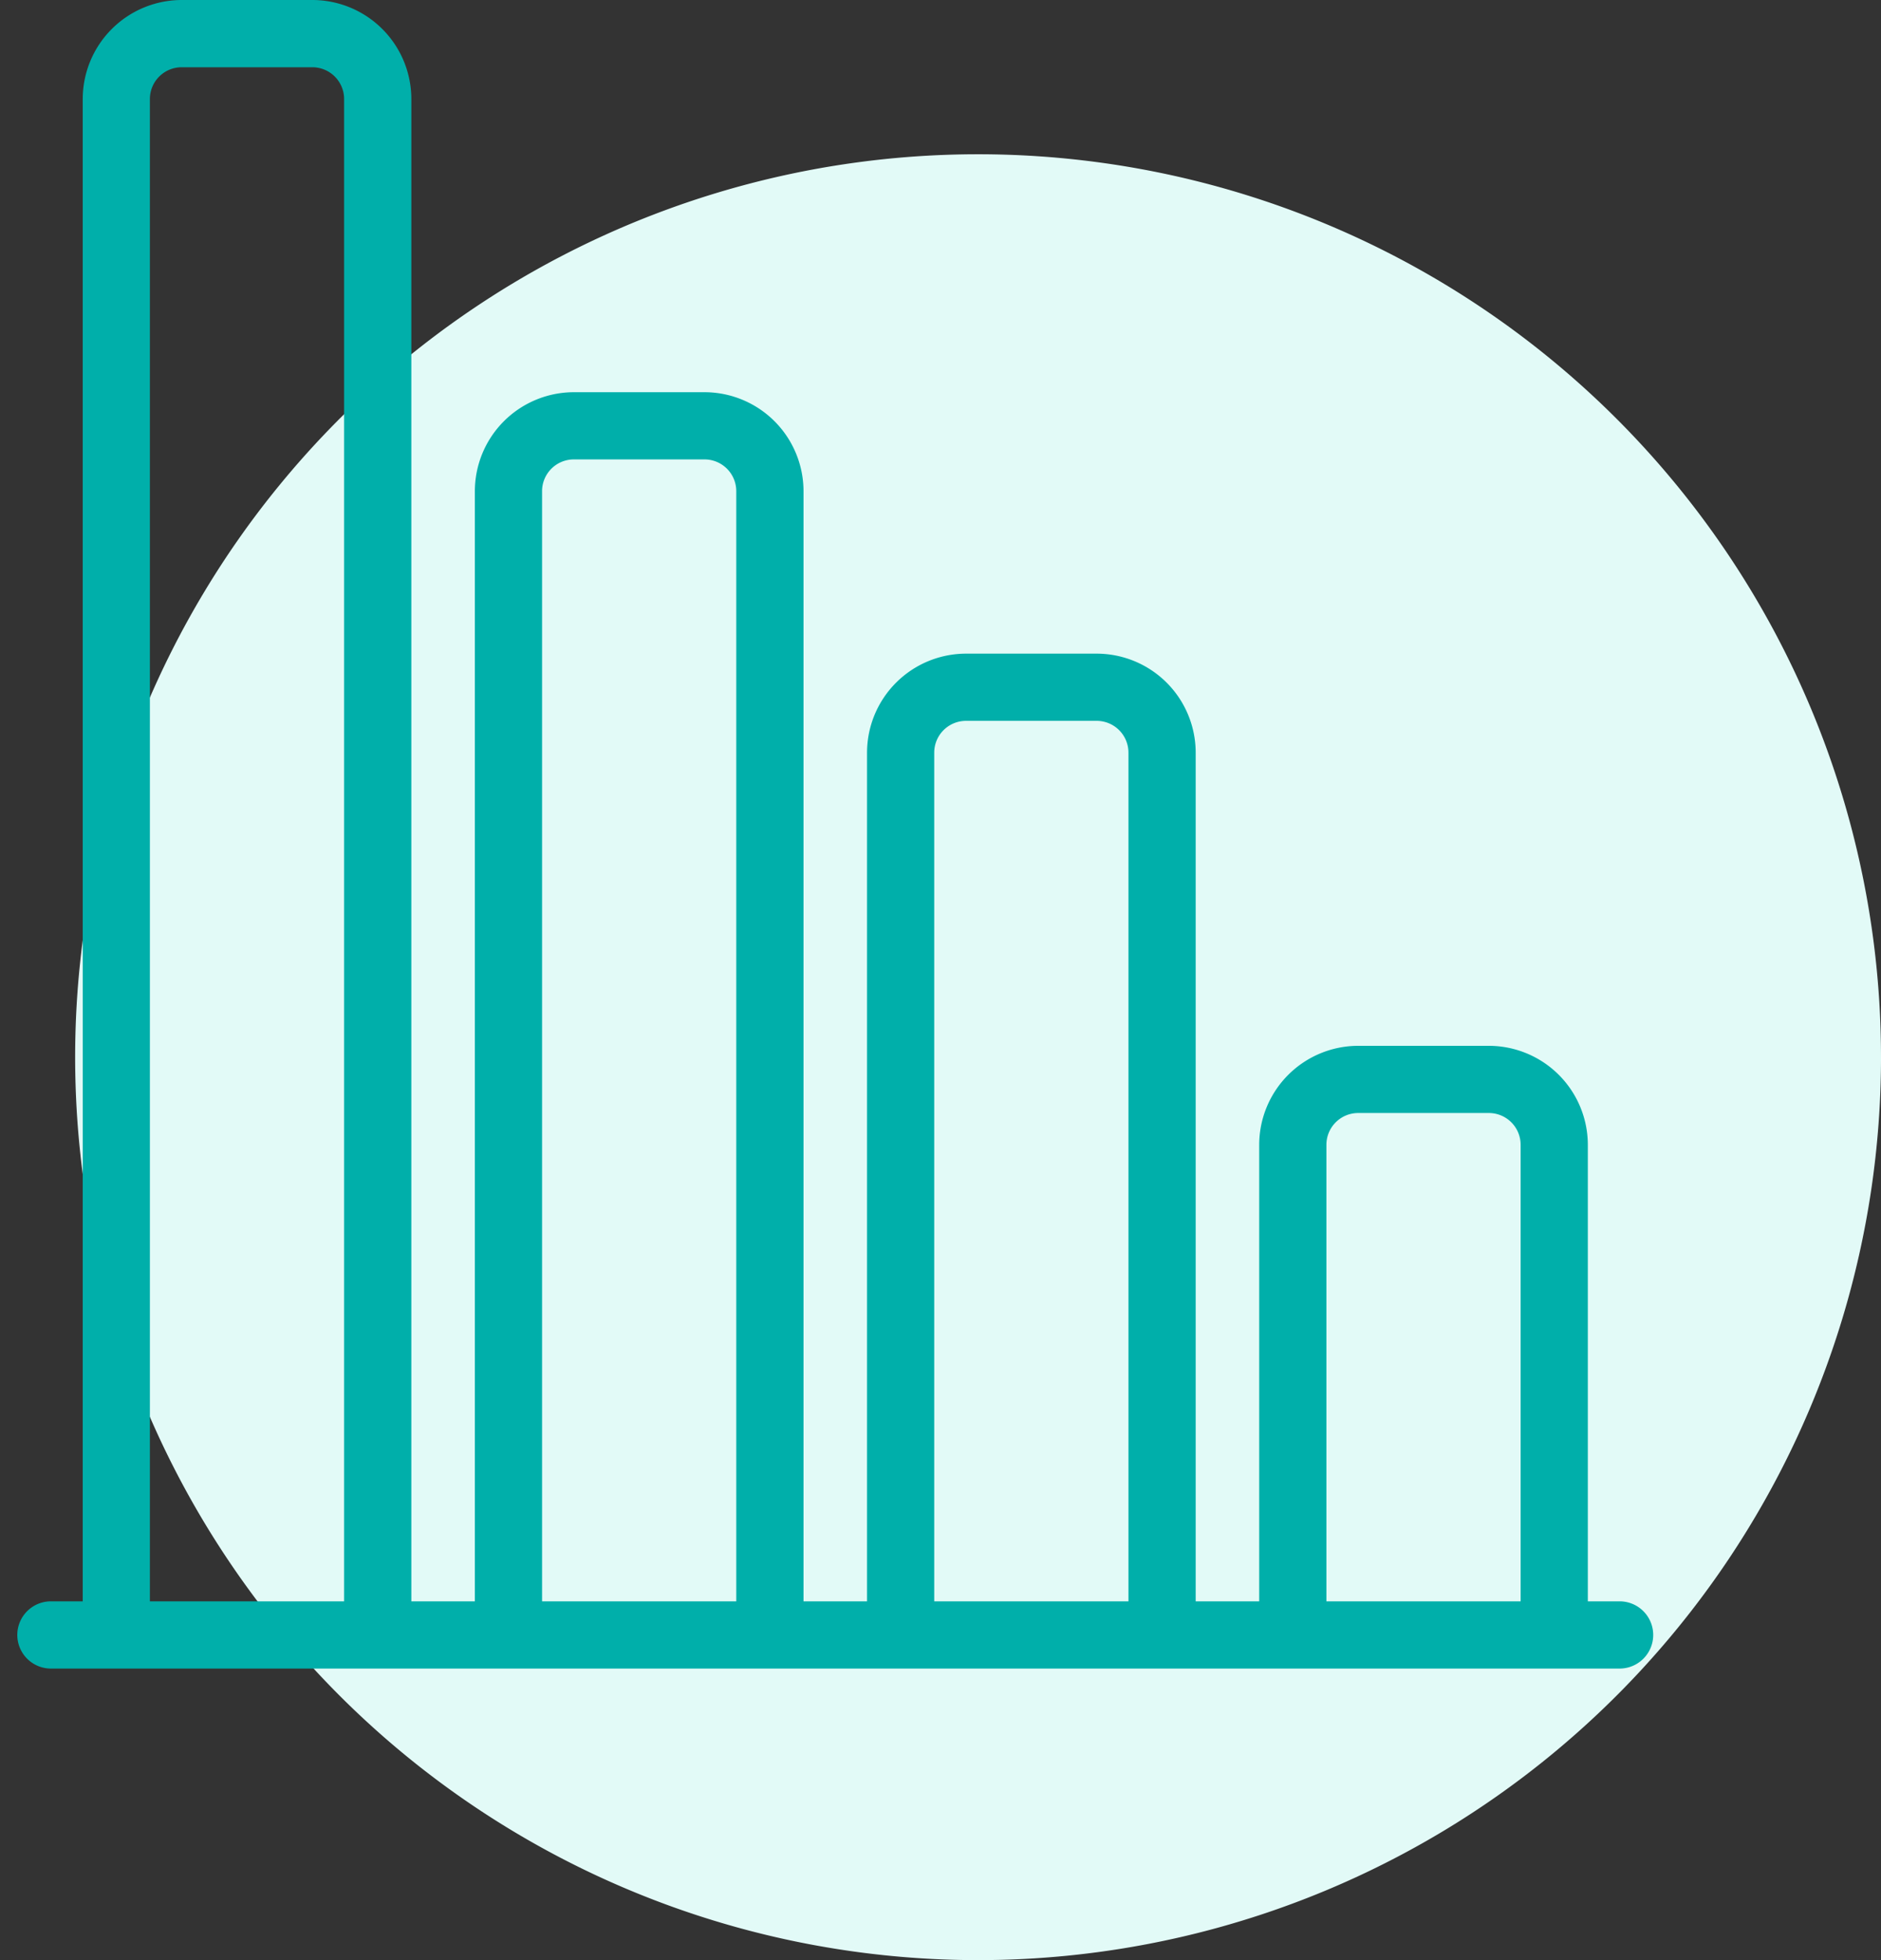 <svg xmlns="http://www.w3.org/2000/svg" xmlns:xlink="http://www.w3.org/1999/xlink" width="117.864" height="122.822" viewBox="0 0 117.864 122.822">
  <rect x="0" y="0" width="117.864" height="122.822" fill="#333333" stroke="none"/>
  <defs>
    <clipPath id="clip-path">
      <rect id="Rectangle_149070" data-name="Rectangle 149070" width="102.508" height="104.555" fill="none"/>
    </clipPath>
  </defs>
  <g id="Group_10665" data-name="Group 10665" transform="translate(18706.938 2100.781)">
    <path id="Path_3372" data-name="Path 3372" d="M113.157,56.578A56.578,56.578,0,1,1,56.578,0a56.578,56.578,0,0,1,56.578,56.578" transform="translate(-18702.23 -2091.115)" fill="#e2faf7"/>
    <rect id="Rectangle_148645" data-name="Rectangle 148645" width="113.157" height="113.157" transform="translate(-18706.938 -2091.115)" fill="none"/>
    <g id="Group_34556" data-name="Group 34556" transform="translate(-18705.854 -2100.781)">
      <g id="Group_34556-2" data-name="Group 34556" transform="translate(0 0)" clip-path="url(#clip-path)">
        <path id="Path_3724" data-name="Path 3724" d="M100.4,100.343h-1.99V71.732a6.21,6.21,0,0,0-6.2-6.2H84.018a6.21,6.21,0,0,0-6.2,6.2v28.61H73.838V47.158a6.209,6.209,0,0,0-6.2-6.2H59.445a6.21,6.21,0,0,0-6.2,6.2v53.184H49.265V30.776a6.209,6.209,0,0,0-6.2-6.2H34.871a6.209,6.209,0,0,0-6.2,6.2v69.567H24.691V6.2A6.209,6.209,0,0,0,18.49,0H10.3A6.21,6.21,0,0,0,4.1,6.2v94.14H2.107a2.106,2.106,0,1,0,0,4.213H100.4a2.106,2.106,0,1,0,0-4.213M10.3,4.214H18.49A1.992,1.992,0,0,1,20.478,6.2v94.14H8.308V6.2A1.992,1.992,0,0,1,10.3,4.214M34.871,28.787h8.191a1.991,1.991,0,0,1,1.989,1.989v69.567H32.882V30.776a1.991,1.991,0,0,1,1.989-1.989M59.445,45.169h8.191a1.992,1.992,0,0,1,1.989,1.989v53.184H57.455V47.158a1.992,1.992,0,0,1,1.99-1.989M84.018,69.742H92.21a1.991,1.991,0,0,1,1.989,1.99v28.61H82.029V71.732a1.991,1.991,0,0,1,1.989-1.99" transform="translate(0 0)" fill="#00afaa"/>
      </g>
    </g>
  </g>
</svg>
